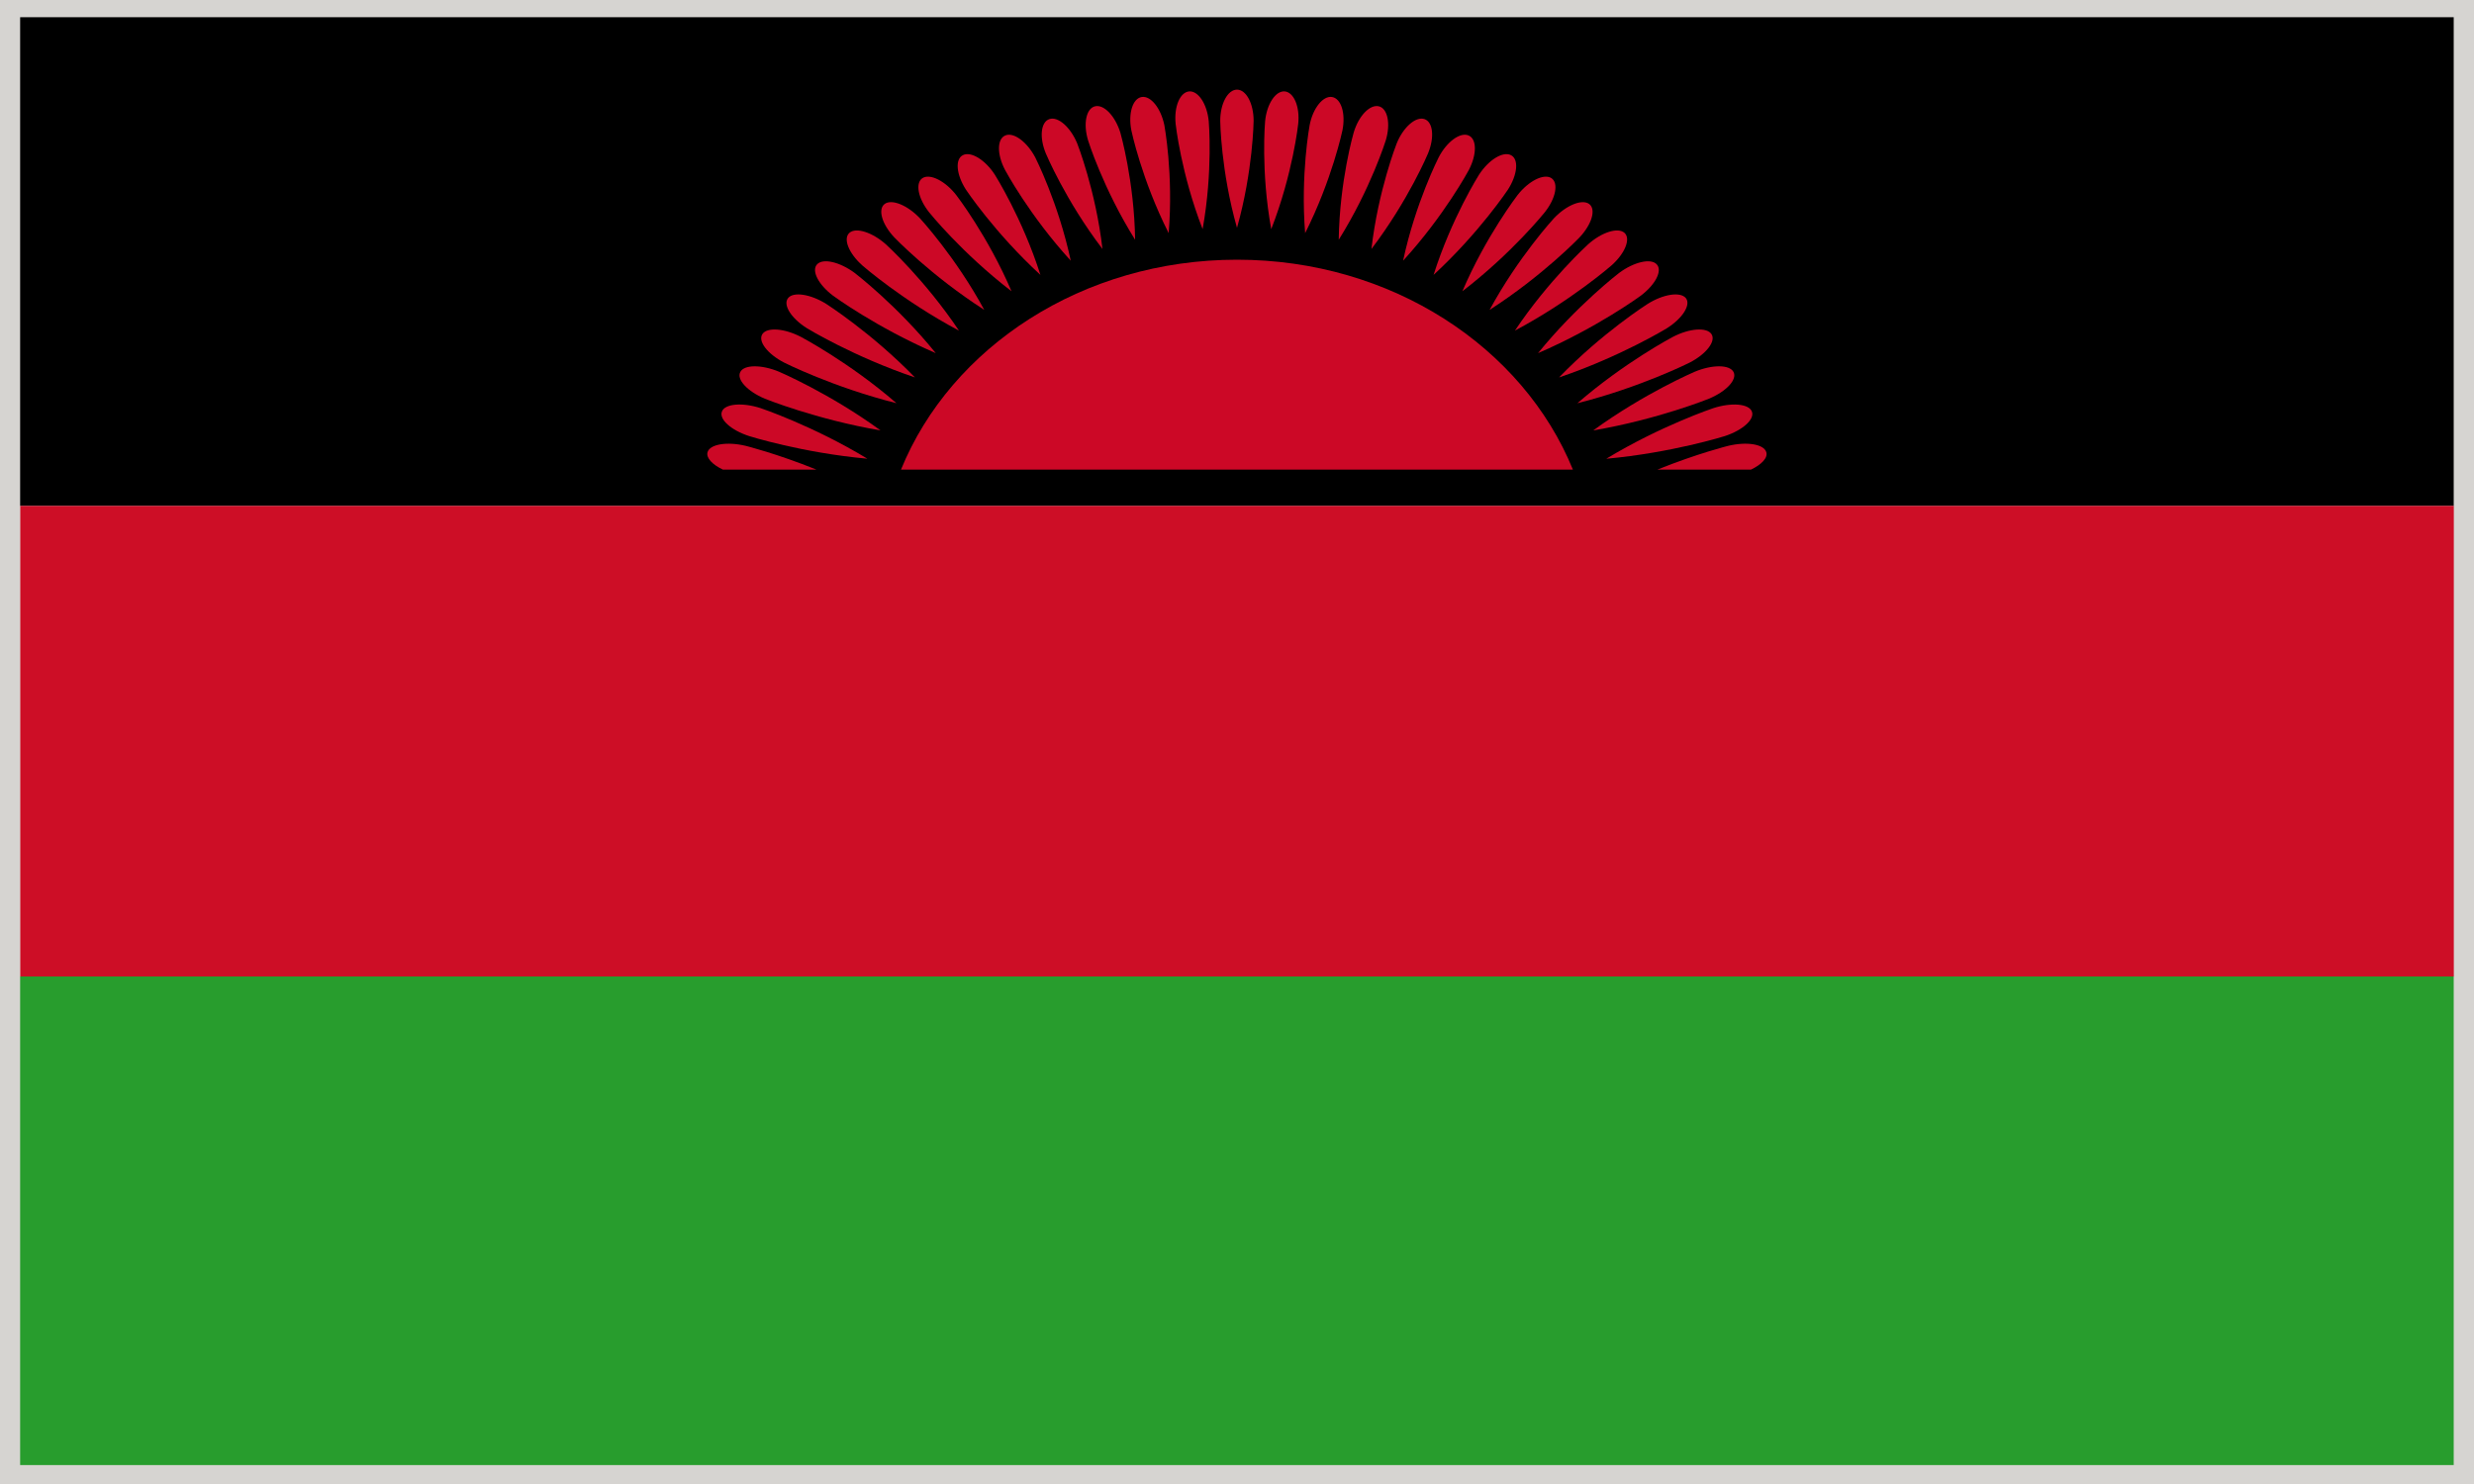 <svg width="50" height="30" viewBox="0 0 50 30" fill="none" xmlns="http://www.w3.org/2000/svg">
<path d="M0 0H50V30H0V0Z" fill="#D6D4D1"/>
<path d="M0.407 0.348H49.59V10.227H0.407V0.348Z" fill="black"/>
<path d="M0.407 19.739H49.59V29.617H0.407V19.739Z" fill="#289D2D"/>
<path d="M0.41 10.227H49.592V19.74H0.41V10.227Z" fill="#CD0E26"/>
<path d="M25 1.812C24.814 1.812 24.661 2.094 24.661 2.443C24.661 2.443 24.672 3.452 25 4.606C25.325 3.452 25.336 2.443 25.336 2.443C25.336 2.094 25.186 1.812 25 1.812Z" fill="#CC0826"/>
<path d="M25.963 1.848C25.779 1.834 25.601 2.104 25.568 2.452C25.568 2.452 25.477 3.459 25.692 4.632C26.13 3.509 26.237 2.505 26.237 2.505C26.274 2.157 26.149 1.863 25.963 1.848Z" fill="#CC0826"/>
<path d="M26.92 1.961C26.739 1.932 26.533 2.187 26.468 2.531C26.468 2.531 26.282 3.527 26.377 4.713C26.923 3.629 27.131 2.635 27.131 2.635C27.2 2.291 27.104 1.99 26.92 1.961Z" fill="#CC0826"/>
<path d="M27.866 2.149C27.685 2.106 27.457 2.344 27.358 2.681C27.358 2.681 27.073 3.659 27.056 4.847C27.705 3.81 28.007 2.837 28.007 2.837C28.109 2.5 28.044 2.191 27.866 2.149Z" fill="#CC0826"/>
<path d="M28.787 2.407C28.612 2.351 28.361 2.57 28.228 2.898C28.228 2.898 27.853 3.849 27.717 5.033C28.465 4.05 28.86 3.103 28.86 3.103C28.996 2.775 28.962 2.464 28.787 2.407Z" fill="#CC0826"/>
<path d="M29.679 2.738C29.51 2.667 29.238 2.866 29.075 3.183C29.075 3.183 28.606 4.102 28.357 5.27C29.199 4.349 29.685 3.437 29.685 3.437C29.851 3.121 29.848 2.807 29.679 2.738Z" fill="#CC0826"/>
<path d="M30.538 3.137C30.374 3.053 30.086 3.231 29.891 3.532C29.891 3.532 29.335 4.412 28.973 5.557C29.899 4.703 30.475 3.834 30.475 3.834C30.67 3.531 30.699 3.219 30.538 3.137Z" fill="#CC0826"/>
<path d="M31.351 3.599C31.198 3.505 30.893 3.658 30.67 3.944C30.67 3.944 30.029 4.776 29.555 5.888C30.566 5.111 31.221 4.29 31.221 4.29C31.447 4.004 31.503 3.695 31.351 3.599Z" fill="#CC0826"/>
<path d="M32.119 4.125C31.975 4.017 31.656 4.147 31.404 4.414C31.404 4.414 30.684 5.195 30.105 6.265C31.187 5.569 31.921 4.801 31.921 4.801C32.173 4.534 32.26 4.232 32.119 4.125Z" fill="#CC0826"/>
<path d="M32.831 4.707C32.698 4.59 32.367 4.695 32.093 4.942C32.093 4.942 31.3 5.661 30.617 6.683C31.76 6.075 32.568 5.366 32.568 5.366C32.845 5.121 32.961 4.824 32.831 4.707Z" fill="#CC0826"/>
<path d="M33.482 5.343C33.364 5.216 33.022 5.294 32.722 5.518C32.722 5.518 31.864 6.175 31.084 7.139C32.285 6.621 33.157 5.98 33.157 5.98C33.457 5.755 33.604 5.471 33.482 5.343Z" fill="#CC0826"/>
<path d="M34.073 6.028C33.963 5.892 33.618 5.944 33.299 6.144C33.299 6.144 32.375 6.73 31.509 7.63C32.754 7.208 33.686 6.637 33.686 6.637C34.005 6.436 34.177 6.164 34.073 6.028Z" fill="#CC0826"/>
<path d="M34.59 6.755C34.496 6.611 34.146 6.635 33.81 6.81C33.81 6.81 32.833 7.323 31.879 8.152C33.161 7.828 34.146 7.331 34.146 7.331C34.485 7.157 34.683 6.899 34.59 6.755Z" fill="#CC0826"/>
<path d="M35.035 7.52C34.956 7.369 34.606 7.367 34.253 7.514C34.253 7.514 33.231 7.95 32.2 8.701C33.508 8.478 34.538 8.06 34.538 8.06C34.892 7.912 35.114 7.672 35.035 7.52Z" fill="#CC0826"/>
<path d="M35.405 8.317C35.341 8.161 34.993 8.132 34.626 8.251C34.626 8.251 33.567 8.605 32.463 9.274C33.79 9.153 34.858 8.816 34.858 8.816C35.222 8.697 35.47 8.474 35.405 8.317Z" fill="#CC0826"/>
<path d="M24.034 1.848C23.848 1.863 23.724 2.157 23.76 2.505C23.76 2.505 23.868 3.509 24.305 4.632C24.517 3.459 24.429 2.452 24.429 2.452C24.396 2.104 24.218 1.834 24.034 1.848Z" fill="#CC0826"/>
<path d="M23.074 1.961C22.893 1.99 22.797 2.291 22.865 2.636C22.865 2.636 23.071 3.629 23.619 4.713C23.718 3.527 23.532 2.531 23.532 2.531C23.461 2.187 23.258 1.932 23.074 1.961Z" fill="#CC0826"/>
<path d="M22.131 2.149C21.953 2.191 21.888 2.5 21.99 2.837C21.99 2.837 22.292 3.81 22.941 4.847C22.924 3.659 22.642 2.68 22.642 2.68C22.537 2.344 22.311 2.106 22.131 2.149Z" fill="#CC0826"/>
<path d="M21.21 2.407C21.035 2.464 21.001 2.775 21.137 3.103C21.137 3.103 21.532 4.05 22.281 5.033C22.145 3.849 21.77 2.898 21.77 2.898C21.634 2.57 21.385 2.351 21.21 2.407Z" fill="#CC0826"/>
<path d="M20.318 2.738C20.149 2.807 20.146 3.121 20.313 3.437C20.313 3.437 20.798 4.349 21.64 5.27C21.391 4.102 20.923 3.183 20.923 3.183C20.756 2.866 20.485 2.667 20.318 2.738Z" fill="#CC0826"/>
<path d="M19.459 3.137C19.298 3.219 19.327 3.531 19.522 3.834C19.522 3.834 20.098 4.703 21.027 5.557C20.663 4.412 20.106 3.532 20.106 3.532C19.912 3.231 19.621 3.053 19.459 3.137Z" fill="#CC0826"/>
<path d="M18.646 3.599C18.494 3.695 18.55 4.004 18.776 4.29C18.776 4.29 19.434 5.112 20.443 5.888C19.968 4.776 19.327 3.945 19.327 3.945C19.104 3.658 18.799 3.505 18.646 3.599Z" fill="#CC0826"/>
<path d="M17.878 4.124C17.737 4.232 17.824 4.534 18.076 4.801C18.076 4.801 18.81 5.569 19.892 6.264C19.313 5.194 18.593 4.414 18.593 4.414C18.341 4.147 18.022 4.017 17.878 4.124Z" fill="#CC0826"/>
<path d="M17.167 4.707C17.034 4.824 17.153 5.121 17.429 5.367C17.429 5.367 18.237 6.075 19.381 6.684C18.697 5.661 17.907 4.942 17.907 4.942C17.63 4.695 17.299 4.59 17.167 4.707Z" fill="#CC0826"/>
<path d="M16.514 5.343C16.393 5.471 16.54 5.755 16.839 5.98C16.839 5.98 17.712 6.621 18.912 7.139C18.133 6.175 17.274 5.518 17.274 5.518C16.972 5.294 16.633 5.216 16.514 5.343Z" fill="#CC0826"/>
<path d="M15.926 6.028C15.819 6.164 15.991 6.437 16.311 6.637C16.311 6.637 17.245 7.208 18.491 7.63C17.618 6.73 16.697 6.143 16.697 6.143C16.378 5.944 16.031 5.892 15.926 6.028Z" fill="#CC0826"/>
<path d="M15.407 6.755C15.314 6.899 15.511 7.157 15.85 7.331C15.85 7.331 16.836 7.829 18.118 8.151C17.163 7.323 16.186 6.81 16.186 6.81C15.848 6.635 15.5 6.611 15.407 6.755Z" fill="#CC0826"/>
<path d="M14.961 7.521C14.882 7.671 15.105 7.912 15.458 8.06C15.458 8.06 16.489 8.478 17.796 8.701C16.766 7.95 15.743 7.514 15.743 7.514C15.39 7.367 15.037 7.369 14.961 7.521Z" fill="#CC0826"/>
<path d="M14.591 8.317C14.526 8.473 14.772 8.697 15.142 8.816C15.142 8.816 16.206 9.153 17.53 9.273C16.429 8.605 15.37 8.25 15.37 8.25C15.003 8.132 14.653 8.161 14.591 8.317Z" fill="#CC0826"/>
<path d="M35.386 9.494C35.6 9.392 35.733 9.256 35.697 9.14C35.648 8.979 35.304 8.922 34.926 9.013C34.926 9.013 34.302 9.168 33.494 9.494H35.386Z" fill="#CC0826"/>
<path d="M14.611 9.494H16.503C15.695 9.168 15.071 9.013 15.071 9.013C14.693 8.922 14.348 8.98 14.3 9.14C14.266 9.255 14.396 9.392 14.611 9.494Z" fill="#CC0826"/>
<path d="M25 5.25C21.877 5.25 19.217 7.018 18.209 9.494H31.789C30.78 7.018 28.12 5.25 25 5.25Z" fill="#CC0826"/>
</svg>
